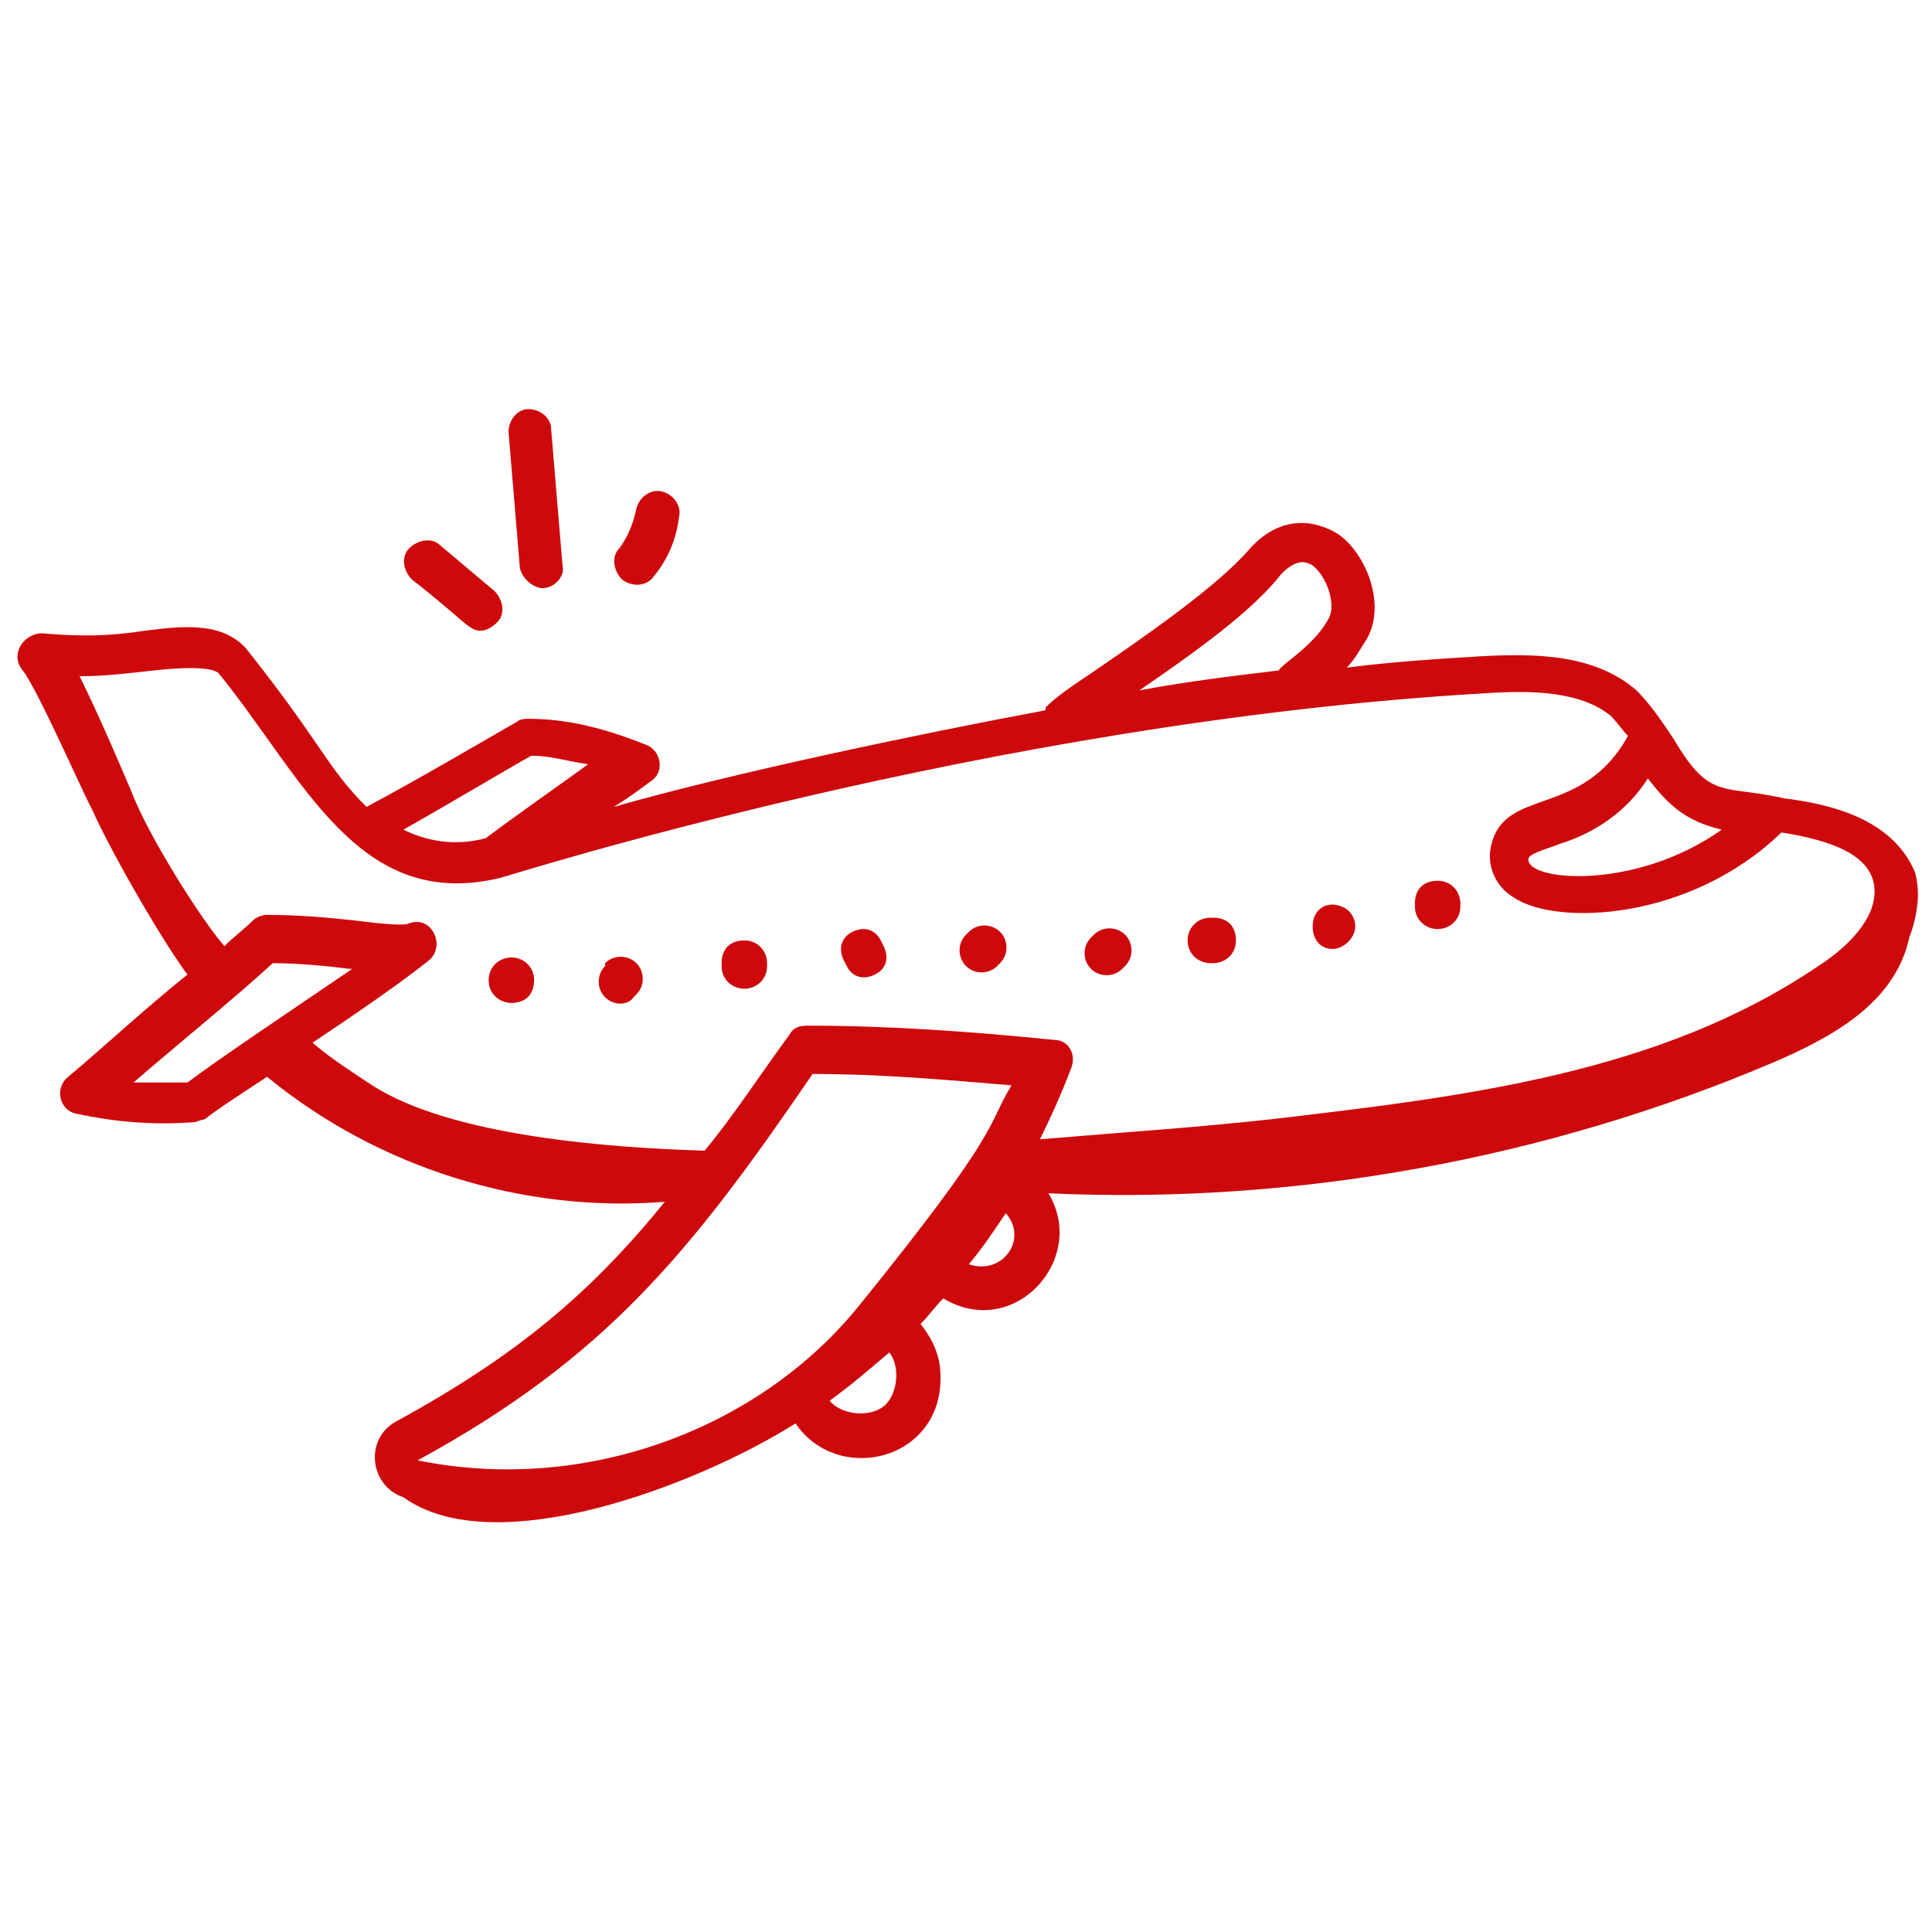 <svg xmlns="http://www.w3.org/2000/svg" width="60" height="60" viewBox="0 0 60 60" fill="none"><path d="M55.412 24.794C53.471 24.353 53.117 24.882 51.971 22.941C51.617 22.412 51.265 21.882 50.823 21.441C49.5 20.294 47.647 20.294 45.971 20.382C44.559 20.47 43.147 20.559 41.823 20.735C42.088 20.47 42.265 20.117 42.441 19.853C43.059 18.794 42.441 17.206 41.559 16.588C40.853 16.147 39.794 15.97 38.823 17.029C37.853 18.176 35.559 19.765 33.882 20.912C33.353 21.265 32.823 21.617 32.471 21.97V22.059C28.676 22.765 22.765 24 19.059 25.059C19.5 24.794 19.853 24.529 20.206 24.265C20.647 24 20.559 23.294 20.029 23.117C18.706 22.588 17.559 22.323 16.412 22.323C16.323 22.323 16.147 22.323 16.059 22.412C15.441 22.765 12.882 24.265 11.382 25.059C10.147 23.823 10.059 23.206 7.765 20.294C7.059 19.323 5.823 19.412 4.5 19.588C3.353 19.765 2.47 19.765 1.412 19.676C0.794 19.588 0.265 20.294 0.706 20.823C1.147 21.353 2.735 24.97 2.823 25.059C3.529 26.647 5.206 29.47 5.823 30.265C4.5 31.323 3.176 32.559 2.118 33.441C1.676 33.794 1.853 34.5 2.382 34.588C3.618 34.853 4.765 34.941 6 34.853C6.088 34.853 6.265 34.764 6.353 34.764C6.794 34.412 7.5 33.97 8.294 33.441C11.735 36.264 16.235 37.676 20.647 37.323C18.353 40.147 16.059 42.088 12.353 44.117C11.294 44.647 11.47 46.147 12.529 46.5C15.353 48.529 21.617 46.147 24.706 44.206C26.029 46.147 29.294 45.353 29.206 42.706C29.206 42.088 28.941 41.559 28.588 41.117C28.853 40.853 29.029 40.588 29.294 40.323C31.5 41.647 33.794 39.088 32.559 37.059C40.235 37.412 48 36 55.059 33C56.912 32.206 58.853 31.147 59.294 29.117C59.559 28.412 59.647 27.706 59.471 27.088C58.765 25.412 56.823 24.97 55.412 24.794ZM53.471 25.765C50.735 27.706 47.294 27.353 47.471 26.647C47.559 26.47 48.265 26.294 48.441 26.206C49.588 25.853 50.559 25.147 51.176 24.176C51.794 24.97 52.323 25.5 53.471 25.765ZM39.794 17.823C40.323 17.294 40.588 17.47 40.765 17.559C41.206 17.912 41.471 18.706 41.294 19.147C40.853 20.029 39.882 20.559 39.706 20.823C38.206 21 36.794 21.176 35.382 21.441C37.059 20.294 38.912 18.97 39.794 17.823ZM16.5 23.47C17.117 23.47 17.647 23.647 18.265 23.735C17.294 24.441 16.147 25.235 15.088 26.029C14.117 26.294 13.235 26.117 12.529 25.765C13.941 24.97 15.706 23.912 16.5 23.47ZM4.059 24.529C3.794 23.912 3.088 22.235 2.47 21C3.265 21 3.97 20.912 4.765 20.823C6.353 20.647 6.706 20.823 6.794 20.912C9.441 24.176 11.117 28.323 15.529 27.265C15.617 27.265 30.706 22.412 46.147 21.529C47.471 21.441 49.059 21.441 50.029 22.235C50.206 22.412 50.382 22.676 50.559 22.853C49.147 25.412 46.765 24.441 46.323 26.206C46.147 26.823 46.412 27.529 47.029 27.882C48.353 28.765 52.5 28.588 55.323 25.853C57 26.117 57.882 26.559 58.147 27.265C58.5 28.323 57.441 29.382 56.471 30C51.529 33.353 45.441 34.059 39.441 34.764C36.971 35.029 35.471 35.117 32.294 35.382C32.647 34.676 33 33.882 33.265 33.176C33.176 33.176 33.353 33.176 33.265 33.176C33.441 32.735 33.176 32.294 32.735 32.294C30.088 32.029 27.617 31.853 25.059 31.853C24.794 31.853 24.617 31.941 24.529 32.117C23.559 33.441 22.765 34.676 21.882 35.735C18.971 35.647 14.029 35.294 11.559 33.706C11.029 33.353 10.323 32.912 9.706 32.382C11.029 31.5 12.441 30.529 13.323 29.823C13.853 29.382 13.412 28.412 12.706 28.676C12.529 28.765 11.735 28.676 11.029 28.588C10.235 28.5 9.265 28.412 8.294 28.412C8.118 28.412 7.941 28.5 7.853 28.588C7.588 28.853 7.235 29.117 6.97 29.382C6.265 28.588 4.588 25.941 4.059 24.529ZM5.823 33.617C5.294 33.617 4.676 33.617 4.147 33.617C5.47 32.47 7.323 30.97 8.47 29.912C9.265 29.912 10.147 30 10.853 30.088H10.941C9 31.412 6.882 32.823 5.823 33.617ZM25.235 33.353C27.353 33.353 29.294 33.529 31.412 33.706C30.617 35.029 31.147 35.029 26.647 40.588C23.559 44.382 18.176 46.412 12.97 45.353C18.794 42.176 21.441 38.912 25.235 33.353ZM27.441 43.676C27 44.029 26.117 43.941 25.765 43.5C26.382 43.059 27 42.529 27.617 42C27.971 42.441 27.882 43.323 27.441 43.676ZM30.088 39.264C30.529 38.735 30.882 38.206 31.235 37.676C31.941 38.47 31.147 39.617 30.088 39.264Z" fill="#CD090B"></path><path d="M15.882 31.147C16.323 31.147 16.587 30.882 16.587 30.441C16.587 30 16.235 29.735 15.882 29.735C15.529 29.735 15.176 30 15.176 30.441C15.176 30.882 15.529 31.147 15.882 31.147Z" fill="#CD090B"></path><path d="M19.675 30.971L19.763 30.882C20.028 30.617 20.028 30.176 19.763 29.912C19.498 29.647 19.057 29.647 18.792 29.912V30C18.528 30.265 18.528 30.706 18.792 30.971C19.057 31.235 19.498 31.235 19.675 30.971Z" fill="#CD090B"></path><path d="M23.116 30.706C23.469 30.706 23.822 30.441 23.822 30V29.912C23.822 29.559 23.557 29.206 23.116 29.206C22.675 29.206 22.41 29.471 22.41 29.912V30C22.41 30.441 22.763 30.706 23.116 30.706Z" fill="#CD090B"></path><path d="M26.294 30C26.47 30.353 26.823 30.441 27.176 30.265C27.529 30.088 27.617 29.735 27.441 29.382L27.352 29.206C27.176 28.853 26.823 28.765 26.47 28.941C26.117 29.117 26.029 29.47 26.205 29.823L26.294 30Z" fill="#CD090B"></path><path d="M30.97 30L31.058 29.912C31.323 29.647 31.323 29.206 31.058 28.941C30.793 28.676 30.352 28.676 30.087 28.941L29.999 29.029C29.735 29.294 29.735 29.735 29.999 30C30.264 30.265 30.705 30.265 30.97 30Z" fill="#CD090B"></path><path d="M34.853 30.088L34.941 30C35.206 29.735 35.206 29.294 34.941 29.029C34.676 28.765 34.235 28.765 33.97 29.029L33.882 29.118C33.617 29.382 33.617 29.823 33.882 30.088C34.147 30.353 34.588 30.353 34.853 30.088Z" fill="#CD090B"></path><path d="M37.589 29.912H37.677C38.03 29.912 38.383 29.647 38.383 29.206C38.383 28.765 38.118 28.5 37.677 28.5H37.589C37.236 28.5 36.883 28.765 36.883 29.206C36.883 29.647 37.236 29.912 37.589 29.912Z" fill="#CD090B"></path><path d="M41.383 29.471C41.736 29.471 42.089 29.118 42.089 28.765C42.089 28.5 41.913 28.235 41.648 28.147C41.207 27.971 40.766 28.235 40.766 28.765C40.766 29.206 41.03 29.471 41.383 29.471Z" fill="#CD090B"></path><path d="M44.647 28.853C45 28.853 45.353 28.588 45.353 28.147V28.059C45.353 27.706 45.089 27.353 44.647 27.353C44.206 27.353 43.941 27.617 43.941 28.059V28.147C43.941 28.588 44.294 28.853 44.647 28.853Z" fill="#CD090B"></path><path d="M14.913 19.588C15.089 19.588 15.265 19.5 15.442 19.324C15.707 19.059 15.618 18.618 15.354 18.353L13.677 16.941C13.413 16.677 12.971 16.765 12.707 17.03C12.442 17.294 12.53 17.735 12.795 18C14.383 19.235 14.56 19.588 14.913 19.588Z" fill="#CD090B"></path><path d="M16.852 18.265C17.205 18.265 17.558 17.912 17.469 17.559L17.116 13.323C17.116 12.97 16.764 12.706 16.411 12.706C16.058 12.706 15.793 13.059 15.793 13.412L16.146 17.647C16.234 18 16.587 18.265 16.852 18.265Z" fill="#CD090B"></path><path d="M20.293 17.912C20.734 17.382 20.999 16.764 21.087 16.058C21.175 15.706 20.91 15.353 20.558 15.264C20.205 15.176 19.852 15.441 19.764 15.794C19.675 16.235 19.499 16.676 19.234 17.029C18.969 17.294 19.058 17.735 19.322 18C19.675 18.264 20.116 18.176 20.293 17.912Z" fill="#CD090B"></path></svg>